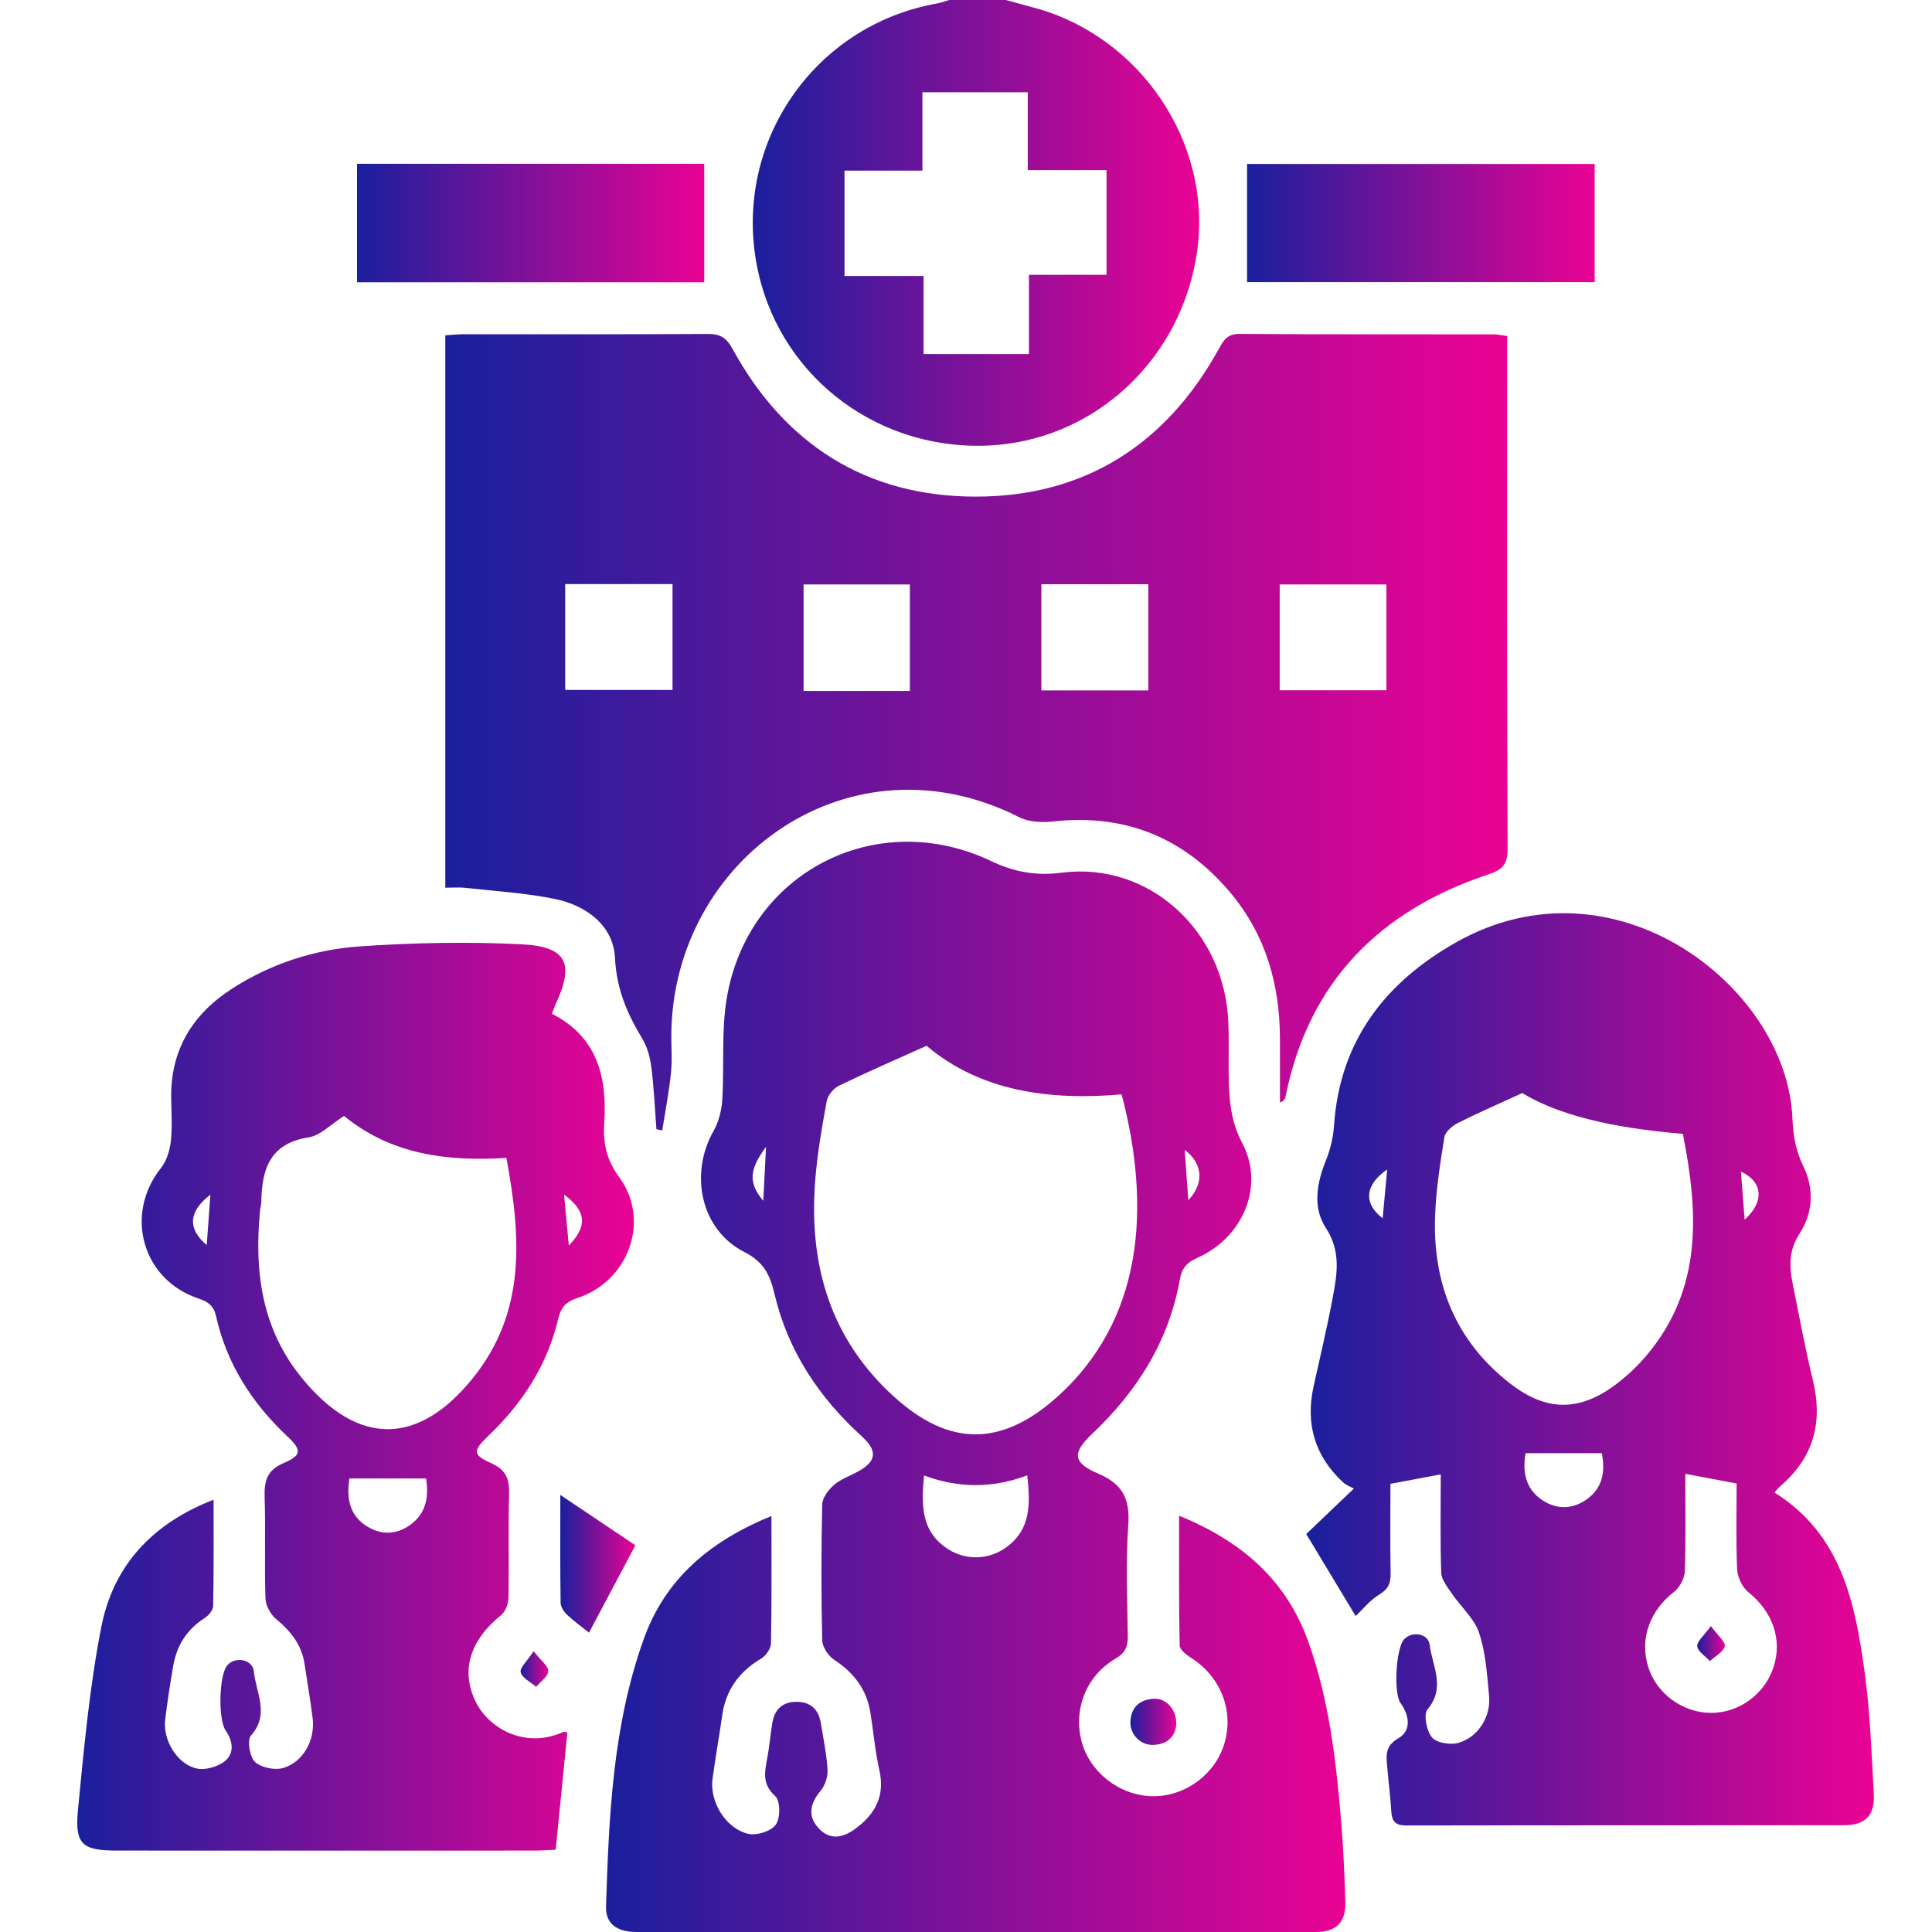<svg width="100" height="100" viewBox="0 0 100 100" fill="none" xmlns="http://www.w3.org/2000/svg">
<g clip-path="url(#clip0_1761_124)">
<path d="M52.065 3.8221e-06C52.587 0.143 53.112 0.284 53.634 0.429C59.043 1.939 62.689 7.368 61.982 12.857C61.243 18.595 56.583 22.91 50.955 23.069C45.153 23.233 40.186 19.266 39.157 13.646C37.998 7.321 42.168 1.307 48.487 0.182C48.708 0.143 48.92 0.061 49.137 -0.002C50.114 -0.002 51.09 -0.002 52.067 -0.002L52.065 3.8221e-06ZM53.196 8.806V4.775H47.744V8.832H43.712V14.286H47.804V18.325H53.258V14.223H57.274V8.806H53.198H53.196Z" fill="url(#paint0_linear_1761_124)"/>
<path d="M33.976 58.445C33.894 57.378 33.849 56.306 33.714 55.245C33.65 54.738 33.509 54.198 33.248 53.768C32.468 52.474 31.912 51.212 31.834 49.597C31.753 47.912 30.36 46.864 28.71 46.527C27.19 46.218 25.622 46.126 24.074 45.953C23.757 45.918 23.434 45.948 23.049 45.948V17.357C23.381 17.335 23.665 17.302 23.951 17.302C28.182 17.298 32.413 17.312 36.644 17.286C37.282 17.282 37.601 17.482 37.914 18.055C40.626 23.02 44.863 25.701 50.495 25.705C56.129 25.707 60.352 23.016 63.084 18.061C63.331 17.613 63.522 17.28 64.149 17.284C68.542 17.316 72.935 17.3 77.329 17.306C77.516 17.306 77.706 17.353 78.01 17.394V18.458C78.01 26.951 77.996 35.447 78.031 43.94C78.035 44.75 77.767 45.014 77.029 45.261C71.415 47.133 67.738 50.813 66.544 56.74C66.52 56.854 66.493 56.967 66.25 57.067C66.25 55.985 66.25 54.905 66.25 53.822C66.254 50.998 65.528 48.407 63.695 46.218C61.307 43.368 58.256 42.11 54.526 42.517C53.945 42.58 53.254 42.554 52.751 42.298C43.998 37.865 34.865 44.421 34.748 53.488C34.74 54.171 34.8 54.86 34.73 55.537C34.626 56.533 34.434 57.521 34.278 58.511L33.972 58.447L33.976 58.445ZM47.094 35.762V30.251H41.593V35.762H47.094ZM59.436 30.239H53.902V35.736H59.436V30.239ZM71.761 30.251H66.237V35.727H71.761V30.251ZM29.254 30.233V35.711H34.81V30.233H29.254Z" fill="url(#paint1_linear_1761_124)"/>
<path d="M39.93 78.465C39.93 80.78 39.949 82.927 39.906 85.074C39.9 85.344 39.634 85.708 39.386 85.857C38.245 86.534 37.562 87.485 37.378 88.806C37.225 89.9 37.026 90.988 36.879 92.084C36.72 93.272 37.597 94.692 38.769 94.925C39.206 95.011 39.934 94.771 40.164 94.432C40.399 94.088 40.392 93.207 40.125 92.966C39.448 92.354 39.572 91.735 39.709 91.023C39.824 90.416 39.873 89.798 39.973 89.189C40.088 88.485 40.499 88.082 41.231 88.086C41.961 88.088 42.374 88.483 42.487 89.193C42.617 89.996 42.787 90.798 42.834 91.604C42.853 91.966 42.705 92.418 42.472 92.696C41.934 93.342 41.789 93.99 42.36 94.618C42.939 95.254 43.609 95.146 44.278 94.651C45.317 93.884 45.814 92.949 45.515 91.62C45.296 90.639 45.209 89.628 45.049 88.634C44.855 87.434 44.19 86.575 43.178 85.912C42.873 85.71 42.566 85.248 42.558 84.898C42.503 82.555 42.503 80.211 42.558 77.87C42.566 77.518 42.889 77.099 43.182 76.849C43.542 76.54 44.031 76.381 44.456 76.141C45.376 75.616 45.419 75.084 44.607 74.346C42.386 72.328 40.781 69.917 40.088 66.978C39.855 65.992 39.548 65.326 38.525 64.804C36.274 63.657 35.667 60.771 36.934 58.538C37.204 58.062 37.35 57.467 37.386 56.917C37.493 55.168 37.329 53.381 37.617 51.667C38.709 45.164 45.352 41.745 51.286 44.563C52.464 45.123 53.593 45.346 54.938 45.172C59.464 44.583 63.392 48.166 63.579 52.917C63.611 53.73 63.589 54.544 63.595 55.358C63.607 56.673 63.63 57.902 64.305 59.184C65.476 61.405 64.315 64.076 61.977 65.103C61.429 65.344 61.172 65.645 61.072 66.211C60.503 69.409 58.863 72.011 56.532 74.211C55.505 75.182 55.501 75.706 56.826 76.266C58.108 76.806 58.495 77.581 58.399 78.937C58.264 80.847 58.35 82.775 58.374 84.694C58.38 85.231 58.247 85.551 57.74 85.849C56.186 86.761 55.523 88.547 56.01 90.229C56.474 91.825 58.072 92.996 59.757 92.972C61.415 92.949 62.932 91.792 63.384 90.207C63.867 88.516 63.176 86.786 61.658 85.814C61.413 85.657 61.065 85.395 61.059 85.176C61.014 82.976 61.031 80.773 61.031 78.452C64.239 79.765 66.564 81.749 67.718 84.976C68.804 88.011 69.161 91.172 69.423 94.35C69.534 95.712 69.595 97.078 69.634 98.444C69.663 99.501 69.17 100 68.098 100C56.382 100.007 44.666 100.005 32.949 100C31.924 100 31.339 99.559 31.368 98.688C31.517 94.004 31.714 89.319 33.319 84.839C34.448 81.688 36.773 79.761 39.926 78.469L39.93 78.465ZM58.055 56.645C54.297 56.974 50.728 56.475 47.959 54.129C46.335 54.861 44.863 55.497 43.423 56.197C43.143 56.334 42.846 56.692 42.791 56.992C42.54 58.365 42.297 59.747 42.192 61.139C41.861 65.483 42.979 69.326 46.313 72.328C49.141 74.874 51.806 74.872 54.646 72.368C59.2 68.346 59.583 62.469 58.055 56.647V56.645ZM47.828 76.368C47.689 77.868 47.65 79.254 49.051 80.17C49.984 80.778 51.172 80.749 52.078 80.094C53.382 79.152 53.325 77.814 53.172 76.364C51.364 77.043 49.611 77.033 47.826 76.37L47.828 76.368ZM39.507 62.154C39.554 61.236 39.595 60.418 39.65 59.36C38.757 60.563 38.74 61.24 39.507 62.154ZM61.507 62.125C62.343 61.229 62.258 60.225 61.319 59.516C61.382 60.383 61.442 61.229 61.507 62.125Z" fill="url(#paint2_linear_1761_124)"/>
<path d="M74.575 76.313C73.609 76.495 72.82 76.642 71.969 76.802C71.969 78.384 71.951 79.91 71.978 81.433C71.988 81.936 71.867 82.247 71.401 82.526C70.916 82.818 70.542 83.296 70.168 83.644C69.36 82.303 68.528 80.926 67.611 79.401C68.309 78.734 69.1 77.978 70.078 77.047C69.936 76.967 69.685 76.883 69.509 76.718C68.049 75.36 67.564 73.697 67.992 71.755C68.329 70.233 68.691 68.714 68.978 67.182C69.209 65.953 69.421 64.773 68.622 63.55C67.939 62.505 68.149 61.251 68.626 60.072C68.861 59.497 69.01 58.857 69.051 58.237C69.352 53.869 71.701 50.847 75.368 48.775C83.601 44.123 92.511 51.117 92.775 57.883C92.81 58.767 92.949 59.566 93.348 60.382C93.906 61.523 93.841 62.785 93.149 63.843C92.585 64.704 92.609 65.538 92.787 66.434C93.123 68.123 93.442 69.816 93.844 71.489C94.364 73.662 93.847 75.47 92.143 76.928C92.049 77.008 91.975 77.112 91.847 77.252C95.331 79.434 96.031 82.998 96.521 86.615C96.799 88.673 96.873 90.761 96.986 92.838C97.049 93.971 96.564 94.47 95.427 94.472C87.879 94.483 80.329 94.472 72.781 94.487C72.223 94.487 72.041 94.264 72.012 93.75C71.969 93.004 71.871 92.26 71.808 91.517C71.757 90.918 71.646 90.397 72.386 89.967C73.057 89.577 72.959 88.802 72.497 88.16C72.119 87.638 72.254 85.294 72.679 84.847C73.094 84.411 73.928 84.542 74.002 85.145C74.137 86.235 74.841 87.344 73.89 88.474C73.669 88.736 73.838 89.597 74.121 89.93C74.368 90.219 75.086 90.331 75.501 90.207C76.522 89.904 77.176 88.844 77.074 87.777C76.971 86.679 76.9 85.544 76.556 84.513C76.305 83.765 75.615 83.17 75.151 82.487C74.924 82.153 74.613 81.775 74.599 81.409C74.54 79.759 74.573 78.106 74.573 76.309L74.575 76.313ZM78.791 56.577C77.564 57.141 76.499 57.601 75.466 58.123C75.172 58.272 74.806 58.579 74.761 58.861C74.54 60.237 74.321 61.626 74.278 63.016C74.17 66.507 75.378 69.458 78.188 71.628C80.051 73.067 81.757 73.067 83.634 71.659C84.227 71.215 84.779 70.691 85.254 70.121C88.145 66.669 87.904 62.72 87.104 58.685C83.363 58.384 80.592 57.68 78.791 56.575V56.577ZM87.231 76.286C87.231 78.084 87.264 79.707 87.206 81.327C87.192 81.697 86.941 82.168 86.648 82.395C85.397 83.364 84.857 84.818 85.311 86.278C85.738 87.656 87.09 88.65 88.55 88.658C90.01 88.665 91.333 87.703 91.796 86.297C92.272 84.857 91.744 83.411 90.491 82.407C90.18 82.157 89.936 81.646 89.916 81.243C89.847 79.787 89.888 78.323 89.888 76.785C89.016 76.62 88.198 76.468 87.231 76.286ZM78.961 75.215C78.81 76.121 78.916 77.057 79.861 77.667C80.573 78.129 81.354 78.121 82.063 77.652C83.008 77.022 83.082 76.086 82.91 75.215H78.961ZM90.303 63.129C91.344 62.192 91.241 61.157 90.11 60.644C90.174 61.466 90.237 62.256 90.303 63.129ZM71.8 60.532C70.634 61.335 70.567 62.295 71.566 63.057C71.642 62.237 71.714 61.45 71.8 60.532Z" fill="url(#paint3_linear_1761_124)"/>
<path d="M29.368 89.665C29.168 91.662 28.971 93.656 28.763 95.738C28.413 95.754 28.069 95.785 27.722 95.785C20.499 95.787 13.274 95.789 6.051 95.785C4.254 95.785 3.861 95.47 4.037 93.66C4.346 90.497 4.634 87.315 5.245 84.204C5.865 81.039 7.881 78.853 11.055 77.626C11.055 79.519 11.07 81.325 11.033 83.133C11.029 83.35 10.783 83.63 10.573 83.765C9.663 84.349 9.149 85.176 8.967 86.217C8.806 87.145 8.663 88.078 8.55 89.014C8.425 90.049 9.143 91.286 10.159 91.532C10.605 91.64 11.262 91.456 11.632 91.163C12.139 90.76 12.065 90.124 11.683 89.576C11.278 88.994 11.337 86.691 11.765 86.196C12.178 85.718 13.08 85.883 13.141 86.519C13.245 87.609 13.979 88.728 12.988 89.836C12.781 90.069 12.924 90.943 13.202 91.2C13.528 91.499 14.239 91.64 14.677 91.505C15.718 91.186 16.319 90.041 16.182 88.934C16.067 87.998 15.904 87.069 15.765 86.137C15.617 85.143 15.057 84.437 14.297 83.808C14.006 83.568 13.752 83.106 13.74 82.736C13.683 80.981 13.754 79.221 13.697 77.466C13.669 76.632 13.838 76.086 14.687 75.726C15.63 75.325 15.617 75.045 14.865 74.339C13.047 72.626 11.74 70.601 11.188 68.145C11.063 67.587 10.779 67.378 10.27 67.21C7.364 66.241 6.421 62.861 8.325 60.464C8.616 60.098 8.785 59.568 8.84 59.094C8.924 58.354 8.873 57.599 8.861 56.851C8.82 54.345 9.959 52.491 12.024 51.165C14.035 49.873 16.28 49.147 18.628 48.984C21.405 48.793 24.209 48.738 26.988 48.875C29.339 48.992 29.74 49.867 28.773 51.947C28.706 52.092 28.654 52.243 28.564 52.47C30.918 53.666 31.434 55.746 31.276 58.145C31.209 59.157 31.382 60.02 32.047 60.926C33.685 63.159 32.552 66.305 29.892 67.182C29.282 67.384 29.035 67.669 28.89 68.276C28.325 70.652 27.049 72.626 25.292 74.303C24.47 75.088 24.446 75.3 25.446 75.746C26.209 76.086 26.37 76.576 26.35 77.335C26.303 79.124 26.352 80.914 26.319 82.703C26.313 83.008 26.166 83.411 25.941 83.593C24.297 84.928 23.834 86.501 24.638 88.116C25.274 89.394 27.108 90.56 29.155 89.648C29.202 89.626 29.27 89.656 29.37 89.664L29.368 89.665ZM17.806 57.763C17.127 58.19 16.587 58.775 15.971 58.871C13.934 59.188 13.548 60.558 13.523 62.257C13.523 62.386 13.476 62.513 13.462 62.642C13.153 65.812 13.54 68.797 15.658 71.366C18.528 74.851 21.638 74.846 24.47 71.337C27.247 67.897 26.967 64.01 26.211 59.934C23.147 60.125 20.254 59.763 17.806 57.761V57.763ZM18.084 76.525C17.943 77.501 18.045 78.437 19.029 79.024C19.763 79.462 20.523 79.433 21.221 78.936C22.102 78.309 22.192 77.409 22.051 76.525H18.084ZM10.89 61.836C9.742 62.716 9.705 63.603 10.701 64.444C10.763 63.587 10.822 62.793 10.89 61.836ZM29.196 61.832C29.284 62.777 29.358 63.578 29.442 64.468C30.415 63.468 30.354 62.683 29.196 61.832Z" fill="url(#paint4_linear_1761_124)"/>
<path d="M82.54 8.487V14.603H64.548V8.487H82.54Z" fill="url(#paint5_linear_1761_124)"/>
<path d="M18.48 8.478H36.45V14.611H18.48V8.478Z" fill="url(#paint6_linear_1761_124)"/>
<path d="M30.485 84.505C30.106 84.2 29.709 83.918 29.358 83.585C29.192 83.429 29.02 83.178 29.018 82.967C28.99 81.213 29.002 79.462 29.002 77.378C30.45 78.349 31.709 79.192 32.887 79.983C32.014 81.63 31.256 83.055 30.487 84.507L30.485 84.505Z" fill="url(#paint7_linear_1761_124)"/>
<path d="M60.885 89.262C60.826 89.888 60.423 90.284 59.71 90.315C59.025 90.346 58.47 89.767 58.511 89.086C58.556 88.356 59 87.977 59.693 87.928C60.36 87.879 60.906 88.48 60.885 89.262Z" fill="url(#paint8_linear_1761_124)"/>
<path d="M27.62 85.468C27.994 85.947 28.384 86.227 28.376 86.497C28.37 86.773 27.977 87.039 27.752 87.309C27.468 87.063 27.031 86.859 26.951 86.558C26.89 86.331 27.284 85.983 27.618 85.466L27.62 85.468Z" fill="url(#paint9_linear_1761_124)"/>
<path d="M88.556 84.164C88.918 84.665 89.327 84.996 89.272 85.211C89.196 85.512 88.775 85.728 88.503 85.978C88.27 85.724 87.875 85.481 87.851 85.209C87.83 84.951 88.201 84.661 88.556 84.164Z" fill="url(#paint10_linear_1761_124)"/>
</g>
<defs>
<linearGradient id="paint0_linear_1761_124" x1="62.07" y1="11.536" x2="38.963" y2="11.536" gradientUnits="userSpaceOnUse">
<stop stop-color="#EA0294"/>
<stop offset="1" stop-color="#1A1F9D"/>
</linearGradient>
<linearGradient id="paint1_linear_1761_124" x1="78.031" y1="37.898" x2="23.049" y2="37.898" gradientUnits="userSpaceOnUse">
<stop stop-color="#EA0294"/>
<stop offset="1" stop-color="#1A1F9D"/>
</linearGradient>
<linearGradient id="paint2_linear_1761_124" x1="69.635" y1="71.787" x2="31.367" y2="71.787" gradientUnits="userSpaceOnUse">
<stop stop-color="#EA0294"/>
<stop offset="1" stop-color="#1A1F9D"/>
</linearGradient>
<linearGradient id="paint3_linear_1761_124" x1="96.992" y1="70.878" x2="67.611" y2="70.878" gradientUnits="userSpaceOnUse">
<stop stop-color="#EA0294"/>
<stop offset="1" stop-color="#1A1F9D"/>
</linearGradient>
<linearGradient id="paint4_linear_1761_124" x1="32.809" y1="72.293" x2="3.999" y2="72.293" gradientUnits="userSpaceOnUse">
<stop stop-color="#EA0294"/>
<stop offset="1" stop-color="#1A1F9D"/>
</linearGradient>
<linearGradient id="paint5_linear_1761_124" x1="82.54" y1="11.545" x2="64.548" y2="11.545" gradientUnits="userSpaceOnUse">
<stop stop-color="#EA0294"/>
<stop offset="1" stop-color="#1A1F9D"/>
</linearGradient>
<linearGradient id="paint6_linear_1761_124" x1="36.45" y1="11.544" x2="18.48" y2="11.544" gradientUnits="userSpaceOnUse">
<stop stop-color="#EA0294"/>
<stop offset="1" stop-color="#1A1F9D"/>
</linearGradient>
<linearGradient id="paint7_linear_1761_124" x1="32.887" y1="80.942" x2="29" y2="80.942" gradientUnits="userSpaceOnUse">
<stop stop-color="#EA0294"/>
<stop offset="1" stop-color="#1A1F9D"/>
</linearGradient>
<linearGradient id="paint8_linear_1761_124" x1="60.885" y1="89.121" x2="58.508" y2="89.121" gradientUnits="userSpaceOnUse">
<stop stop-color="#EA0294"/>
<stop offset="1" stop-color="#1A1F9D"/>
</linearGradient>
<linearGradient id="paint9_linear_1761_124" x1="28.376" y1="86.388" x2="26.945" y2="86.388" gradientUnits="userSpaceOnUse">
<stop stop-color="#EA0294"/>
<stop offset="1" stop-color="#1A1F9D"/>
</linearGradient>
<linearGradient id="paint10_linear_1761_124" x1="89.277" y1="85.071" x2="87.85" y2="85.071" gradientUnits="userSpaceOnUse">
<stop stop-color="#EA0294"/>
<stop offset="1" stop-color="#1A1F9D"/>
</linearGradient>
<clipPath id="clip0_1761_124">
<rect width="92.996" height="100" fill="white" transform="translate(4)"/>
</clipPath>
</defs>
</svg>
